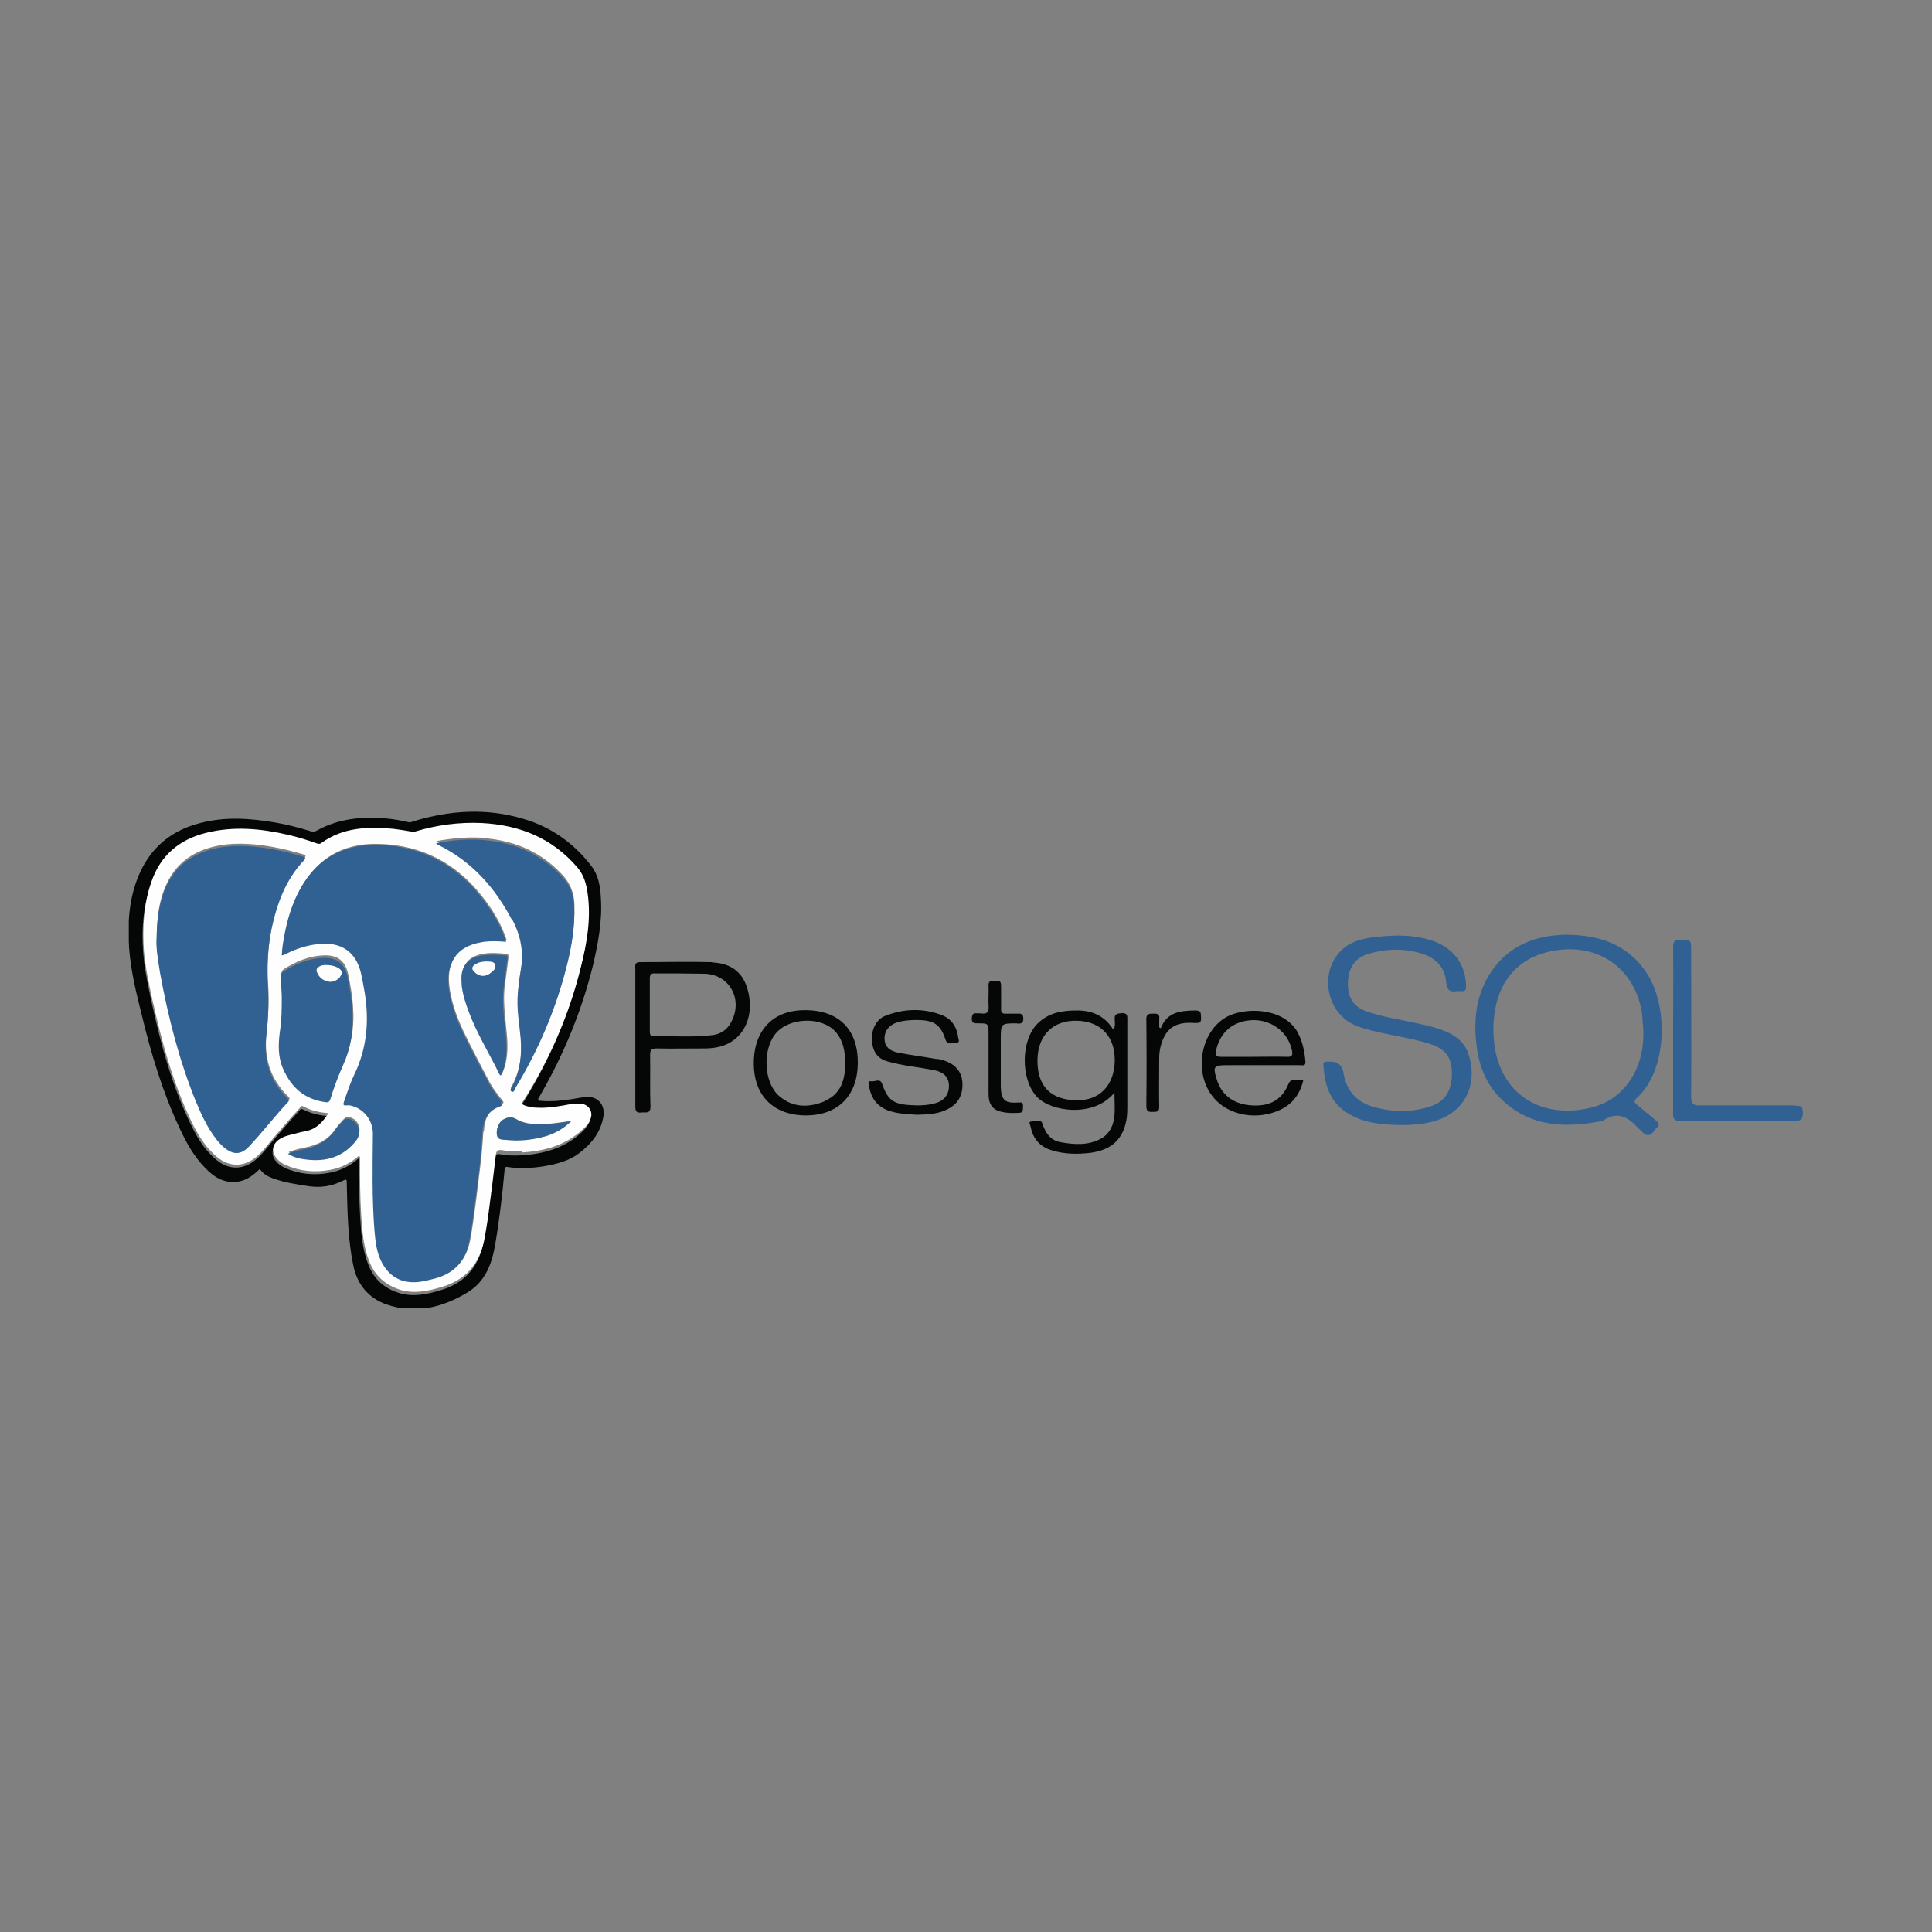 <?xml version="1.0" encoding="UTF-8"?>
<svg id="Layer_1" data-name="Layer 1" xmlns="http://www.w3.org/2000/svg" xmlns:xlink="http://www.w3.org/1999/xlink" viewBox="0 0 60 60">
  <rect x="0" y="0" width="60" height="60" fill="#808080" stroke="none"/>
  <defs>
    <style>
      .cls-1 {
        fill: #fefeff;
      }

      .cls-1, .cls-2, .cls-3, .cls-4 {
        stroke-width: 0px;
      }

      .cls-2 {
        fill: none;
      }

      .cls-3 {
        fill: #306192;
      }

      .cls-5 {
        clip-path: url(#clippath);
      }

      .cls-4 {
        fill: #050606;
      }
    </style>
    <clipPath id="clippath">
      <rect class="cls-2" x="4" y="25.17" width="52" height="15.44"/>
    </clipPath>
  </defs>
  <g class="cls-5">
    <path class="cls-4" d="m15.37,35.96c-.07.59-.14,1.17-.22,1.76-.04.31-.09.62-.15.93-.16.74-.6,1.21-1.32,1.42-.43.13-.86.22-1.3.08-.44-.14-.76-.41-.94-.87-.18-.45-.22-.93-.25-1.4-.04-.6-.04-1.19-.04-1.79,0-.03.01-.06-.02-.11-.26.23-.56.38-.89.44-.47.09-.94.05-1.39-.15-.11-.05-.21-.12-.29-.22-.15-.19-.12-.41.07-.56.16-.12.35-.15.54-.2.1-.03.2-.05.3-.07.33-.06.53-.28.71-.56-.28-.02-.54-.09-.78-.21-.07-.03-.09.03-.12.06-.36.39-.7.79-1.04,1.2-.1.12-.21.24-.34.34-.38.29-.81.28-1.18-.03-.35-.29-.58-.66-.77-1.05-.61-1.24-.97-2.58-1.26-3.93-.1-.47-.2-.94-.24-1.42-.06-.73-.01-1.44.23-2.14.28-.82.86-1.31,1.68-1.52.86-.22,1.72-.14,2.58.06.29.07.58.15.87.26.05.02.1.03.15-.01.68-.49,1.45-.51,2.23-.44.18.02.36.05.53.08.06,0,.11.01.17,0,.66-.2,1.34-.3,2.04-.26,1.18.06,2.2.46,2.98,1.39.2.24.26.51.31.8.12.77-.02,1.53-.21,2.28-.36,1.43-.93,2.76-1.7,4.02-.03.05-.06.1-.1.15-.05.07-.02.1.05.13.12.05.25.07.38.07.37.02.73-.05,1.1-.12.1-.02.21-.03.31,0,.23.04.35.27.25.49-.05.12-.15.22-.24.31-.53.49-1.18.67-1.88.71-.21.01-.42.01-.63-.03-.12-.03-.17.01-.19.14m.39.25c.38.06.76.04,1.14-.02.39-.07.78-.16,1.1-.41.38-.29.67-.65.75-1.14.06-.38-.2-.65-.58-.6-.17.02-.34.06-.51.08-.27.04-.55.06-.82.04-.1,0-.16-.02-.08-.13.01-.01.02-.03.03-.05.73-1.27,1.29-2.62,1.64-4.05.16-.69.29-1.38.24-2.09-.02-.34-.07-.68-.29-.97-.55-.72-1.26-1.22-2.12-1.47-1.14-.34-2.28-.27-3.42.08-.05.02-.1.04-.16.02-.22-.05-.44-.09-.66-.11-.76-.07-1.5,0-2.18.38-.07.04-.13.04-.2.01-.36-.11-.74-.21-1.11-.27-.77-.13-1.54-.18-2.3.02-.78.2-1.39.63-1.78,1.35-.42.79-.49,1.66-.43,2.53.05.7.22,1.39.39,2.07.29,1.2.64,2.38,1.17,3.51.21.46.46.91.82,1.27.28.29.61.48,1.04.4.25-.05.45-.2.64-.39.1.16.25.24.42.3.36.13.73.18,1.11.24.36.05.7,0,1.02-.16.15-.07.15-.07.15.1.02.84.03,1.68.2,2.51.12.6.47,1.02,1.03,1.22.9.31,1.74.1,2.53-.38.54-.33.75-.88.85-1.49.13-.76.22-1.53.29-2.3,0-.06,0-.11.1-.1"/>
    <path class="cls-3" d="m49.45,34.39c-1.55.39-2.77-.38-3.02-1.81-.08-.47-.07-.94.04-1.41.23-.94.89-1.52,1.88-1.66,1.31-.19,2.38.56,2.63,1.87.03.17.03.35.05.53.08,1.2-.54,2.21-1.58,2.48m1.37-.28c.97-.86,1-2.87.32-3.89-.58-.88-1.44-1.18-2.49-1.19-.93.01-1.79.31-2.36,1.18-.44.67-.53,1.43-.44,2.21.07.68.31,1.28.81,1.75.91.85,1.99.86,3.11.64.45-.32.8-.12,1.11.23.03.03.06.05.09.08.16.19.29.17.42-.03.01-.02.03-.04.05-.05.1-.09.09-.15-.01-.24-.2-.16-.39-.33-.59-.49-.1-.08-.1-.13,0-.22"/>
    <path class="cls-3" d="m45.12,32.14c-.35-.19-.73-.28-1.11-.36-.52-.12-1.06-.19-1.57-.37-.4-.14-.58-.42-.58-.85,0-.46.2-.8.59-.92.59-.19,1.19-.2,1.78,0,.39.14.65.44.68.85.02.25.11.33.33.29.05,0,.11,0,.16,0,.1,0,.13-.03.13-.14,0-.66-.37-1.17-.98-1.4-.59-.22-1.21-.21-1.82-.14-.38.04-.76.12-1.06.4-.75.72-.46,2.04.51,2.38.13.05.26.08.4.12.62.16,1.25.23,1.86.43.45.15.64.41.65.87.01.52-.19.89-.61,1.04-.63.22-1.27.21-1.9.01-.5-.16-.78-.53-.86-1.05q-.06-.33-.4-.33s-.08,0-.12,0c-.08,0-.11.03-.1.11.04.67.23,1.24.91,1.58.46.23.96.27,1.53.28.23,0,.54-.02.84-.08,1.05-.22,1.56-1.11,1.22-2.14-.09-.26-.26-.45-.5-.58"/>
    <path class="cls-4" d="m33.44,34.17c-.82-.01-1.24-.45-1.22-1.28.02-.75.49-1.21,1.23-1.19.74.02,1.18.49,1.17,1.25-.02.76-.47,1.23-1.18,1.22m1.39-2.7c-.18,0-.23.05-.21.22,0,.08.03.18-.05.28-.27-.43-.66-.59-1.12-.59-.46,0-.89.07-1.23.41-.52.52-.53,1.72-.02,2.27.43.47,1.78.66,2.41-.13,0,.26.02.5,0,.72-.03.29-.14.55-.4.7-.4.23-.84.2-1.28.12-.32-.06-.46-.29-.56-.58-.05-.16-.23-.06-.34-.06-.11,0-.03.11-.02.17.07.36.28.61.64.72.41.13.82.13,1.23.08.64-.09.99-.42,1.1-1.01.03-.16.03-.32.03-.49,0-.87,0-1.74,0-2.61,0-.13.02-.23-.18-.23"/>
    <path class="cls-4" d="m22.68,31.79c-.13.22-.34.34-.59.36-.6.07-1.19.02-1.79.03-.11,0-.12-.07-.12-.15,0-.28,0-.56,0-.84,0-.26,0-.53,0-.79,0-.13.03-.18.17-.17.51,0,1.03,0,1.54.01.8.03,1.21.85.79,1.55m-.57-1.91c-.74-.02-1.49,0-2.23,0-.15,0-.16.07-.15.19,0,.71,0,1.43,0,2.14s0,1.43,0,2.14c0,.14.02.22.19.2.13-.02.29.06.28-.2-.02-.53,0-1.05-.01-1.58,0-.16.03-.21.2-.21.49.01.98,0,1.47,0,.32,0,.63-.05.9-.24.46-.32.64-.94.46-1.58-.14-.53-.51-.83-1.1-.85"/>
    <path class="cls-3" d="m55.76,34.33c-.99,0-1.98,0-2.97,0-.2,0-.27-.04-.27-.26.01-1.51,0-3.02,0-4.54,0-.35,0-.34-.34-.34-.17,0-.22.04-.22.22.01.86,0,1.72,0,2.58s0,1.74,0,2.61c0,.16.05.21.21.21,1.2,0,2.39-.01,3.59,0,.19,0,.22-.07.23-.24,0-.19-.05-.24-.23-.23"/>
    <path class="cls-4" d="m39.95,32.82c-.34-.01-.67,0-1.01,0s-.69,0-1.03,0c-.13,0-.17-.04-.15-.17.12-.6.55-.96,1.17-.97.58,0,1.07.38,1.19.93.04.17,0,.22-.17.21m.34-.78c-.43-.72-1.5-.76-2.09-.51-.86.37-1.16,1.66-.58,2.47.42.59,1.27.8,2.01.52.45-.17.73-.48.85-.99-.17.06-.36-.11-.47.14-.2.48-.56.69-1.12.66-.56-.03-.95-.31-1.1-.8-.13-.41-.1-.45.31-.45.75,0,1.5,0,2.26,0,.08,0,.2.04.18-.12-.03-.33-.09-.64-.26-.93"/>
    <path class="cls-4" d="m29.09,32.89c-.39-.07-.77-.12-1.16-.19-.32-.06-.46-.21-.46-.45,0-.26.17-.45.47-.52.21-.05.43-.06.64-.05.46.02.64.17.79.62.06.18.22.07.33.08.12.01.07-.1.06-.15-.04-.33-.2-.58-.5-.7-.59-.23-1.19-.21-1.77.02-.29.11-.44.45-.41.79.03.34.19.55.51.63.46.13.93.17,1.4.26.31.06.47.21.48.47.01.27-.13.48-.42.56-.25.07-.51.08-.78.06-.53-.03-.7-.16-.88-.67-.06-.17-.22-.05-.34-.07-.12-.02-.07.09-.06.15.06.39.27.66.66.78.26.08.53.09.83.11.26-.01.55-.01.83-.12.31-.12.52-.32.57-.66.07-.53-.2-.86-.79-.96"/>
    <path class="cls-4" d="m25.61,34.2c-.48.2-.98.21-1.41-.16-.47-.4-.53-1.4-.13-1.92.34-.45,1.19-.56,1.7-.23.32.21.48.59.48,1.12,0,.51-.13.97-.64,1.18m-.59-2.82c-.98-.01-1.59.59-1.61,1.6-.02,1.02.57,1.64,1.56,1.67,1.03.02,1.66-.59,1.67-1.62.01-1.04-.58-1.64-1.62-1.65"/>
    <path class="cls-4" d="m31.59,31.79c.11,0,.19,0,.19-.15,0-.14-.06-.17-.18-.16-.11,0-.23,0-.34,0-.13.01-.18-.03-.17-.17,0-.23,0-.47,0-.7,0-.15-.07-.16-.18-.15-.11,0-.22-.02-.21.15.01.2-.01.4,0,.6.02.2-.03.3-.25.26-.04,0-.08,0-.11,0-.12-.02-.15.03-.16.16,0,.16.08.15.19.15.33,0,.33,0,.33.35,0,.61,0,1.22,0,1.84,0,.33.13.5.41.56.17.04.35.04.53.03.16,0,.12-.12.13-.21.01-.14-.07-.11-.16-.11-.41.03-.52-.09-.53-.5,0-.28,0-.56,0-.84v-.6c0-.52,0-.52.51-.52"/>
    <path class="cls-4" d="m37.12,31.38c-.45.01-.87.04-1.07.55-.02,0-.04-.02-.05-.03,0-.08,0-.16,0-.24.02-.14-.03-.19-.18-.18-.13,0-.23,0-.22.19.01.89.01,1.78,0,2.67,0,.16.05.2.2.19.13,0,.21,0,.2-.18-.01-.5,0-.99,0-1.49,0-.2.04-.4.12-.59.17-.39.46-.54.99-.5.13,0,.2,0,.19-.16-.01-.13.02-.23-.18-.23"/>
    <path class="cls-1" d="m15.71,35.39c-.1-.01-.23.01-.27-.12-.05-.16.05-.43.18-.5.13-.07.26-.11.41-.02.31.18.66.17,1.01.15.23-.02.46-.06.7-.09-.22.21-.47.36-.76.45-.41.12-.84.18-1.27.12m-.7-.22c-.04.75-.15,1.5-.24,2.25-.05.37-.1.75-.17,1.12-.12.6-.46.97-1.04,1.13-.2.06-.41.11-.62.12-.47.03-.81-.17-1.04-.58-.17-.31-.21-.65-.24-1-.08-.99-.06-1.99-.05-2.99,0-.41-.24-.76-.6-.88-.07-.02-.15-.04-.23-.03-.11.02-.1-.03-.07-.11.09-.28.18-.57.32-.84.39-.81.47-1.65.33-2.53-.03-.21-.07-.42-.12-.63-.15-.62-.57-.93-1.2-.91-.4.02-.77.14-1.12.31-.04.02-.08.06-.14.05,0-.26.05-.51.11-.77.11-.52.28-1.02.56-1.47.55-.86,1.36-1.23,2.35-1.19,1.51.05,2.64.78,3.46,2.02.2.3.36.62.48.98-.24-.01-.47-.03-.7,0-.45.06-.82.23-1.01.69-.11.27-.1.55-.06.83.08.51.27.99.5,1.45.23.47.48.94.72,1.4.11.21.26.4.41.59.04.05.06.09-.02.12-.4.14-.53.45-.55.84m-3.94.23c-.4.52-.93.68-1.56.6-.19-.02-.38-.05-.57-.18.18-.07.34-.11.5-.14.41-.08.75-.25.98-.61.07-.1.15-.18.23-.27.07-.08.16-.09.26-.04.24.11.31.42.15.63m-.93-1.19c-.65-.08-1.07-.45-1.33-1.04-.16-.37-.15-.75-.1-1.14.05-.37.05-.74.05-1.12,0-.2-.02-.41-.03-.61,0-.07.02-.11.07-.15.38-.24.78-.41,1.23-.43.45-.02.69.17.78.61.13.64.22,1.27.1,1.92-.05.28-.14.55-.25.8-.15.34-.29.69-.39,1.04-.03.08-.06.11-.14.1m-1.19.02c-.41.44-.78.91-1.19,1.36-.26.29-.51.29-.8.04-.09-.08-.17-.17-.24-.26-.27-.36-.46-.76-.63-1.17-.52-1.29-.86-2.63-1.11-3.99-.07-.37-.13-.74-.11-.99,0-.67.07-1.21.31-1.71.28-.6.76-.96,1.39-1.13.61-.16,1.22-.12,1.83-.02.34.06.68.14,1.01.24.08.02.11.04.04.12-.56.6-.84,1.34-1.01,2.14-.12.6-.15,1.21-.11,1.82.03.49,0,.98-.05,1.47-.09.76.11,1.42.66,1.96.04.04.08.07.02.13m6.76-2.26c.05.44.08.89-.08,1.32-.01.03-.03.07-.04.1,0,0-.01.01-.03.02-.07-.08-.1-.19-.15-.28-.28-.54-.6-1.07-.81-1.64-.1-.28-.19-.56-.24-.85-.02-.1-.02-.21-.01-.31.03-.37.24-.58.65-.65.23-.04.47-.02.7,0,.09,0,.08.06.08.12-.03.28-.07.56-.11.84-.06.45,0,.9.04,1.34m-.58-5.88c.9.09,1.68.44,2.31,1.11.26.27.38.58.39.94.02.64-.09,1.27-.24,1.89-.34,1.33-.88,2.58-1.59,3.76-.03.04-.04.14-.11.1-.08-.04,0-.11.02-.16.24-.47.3-.96.26-1.48-.04-.46-.13-.92-.09-1.39.02-.24.05-.48.09-.72.1-.55.01-1.07-.25-1.57-.53-1.02-1.26-1.84-2.3-2.35-.02,0-.03-.02-.07-.05.55-.1,1.06-.14,1.59-.09m1.06,9.76c.7-.04,1.35-.22,1.88-.71.1-.09.19-.18.24-.31.1-.22-.02-.44-.25-.49-.1-.02-.21,0-.31,0-.36.07-.73.14-1.1.12-.13,0-.26-.03-.38-.07-.07-.03-.1-.06-.05-.13.04-.05.06-.1.1-.15.77-1.25,1.35-2.59,1.7-4.02.19-.75.32-1.5.21-2.28-.04-.29-.11-.56-.31-.8-.79-.93-1.81-1.33-2.99-1.39-.69-.03-1.37.06-2.04.26-.06.02-.11.02-.17,0-.18-.03-.36-.06-.53-.08-.78-.07-1.55-.05-2.23.44-.05.04-.1.03-.15.01-.28-.1-.57-.19-.87-.26-.86-.2-1.71-.28-2.58-.06-.82.21-1.4.7-1.68,1.52-.24.7-.28,1.41-.23,2.14.04.48.14.95.24,1.42.3,1.35.65,2.68,1.26,3.93.2.4.43.77.77,1.05.37.31.8.32,1.18.03.13-.1.23-.21.34-.34.34-.41.68-.81,1.04-1.2.03-.03.05-.1.12-.06.24.13.5.19.78.21-.18.28-.38.5-.71.56-.1.02-.2.04-.3.07-.19.05-.38.08-.54.2-.2.15-.22.37-.07.56.08.1.18.17.29.22.45.2.91.24,1.39.15.33-.06.63-.21.89-.44.04.04.03.07.03.1,0,.6,0,1.19.04,1.79.03.47.07.95.25,1.4.18.45.5.72.94.87.44.14.87.05,1.3-.08.72-.21,1.16-.68,1.32-1.42.06-.31.11-.62.15-.93.08-.59.15-1.17.22-1.76.01-.12.07-.16.19-.14.21.04.42.04.63.03"/>
    <path class="cls-3" d="m15.58,34.21c-.15-.19-.3-.38-.41-.59-.24-.47-.49-.93-.72-1.4-.23-.46-.42-.94-.5-1.45-.04-.28-.05-.56.06-.83.18-.45.56-.62,1.01-.69.23-.03.46-.02.7,0-.12-.36-.28-.68-.48-.98-.82-1.25-1.95-1.98-3.46-2.03-1-.03-1.8.33-2.35,1.19-.29.45-.46.95-.57,1.47-.05.25-.1.51-.11.77.06,0,.1-.03.14-.05.36-.18.73-.29,1.12-.31.63-.03,1.05.28,1.2.91.05.21.08.42.12.63.14.88.06,1.72-.33,2.53-.13.27-.22.55-.32.84-.02.07-.03.12.07.11.08-.01.15,0,.23.03.36.12.61.47.6.88-.01,1-.03,1.99.05,2.99.03.35.07.69.24,1,.23.41.57.61,1.04.59.21-.01.42-.07.62-.12.58-.16.92-.54,1.04-1.13.07-.37.12-.74.17-1.12.1-.75.2-1.49.24-2.25.02-.39.15-.7.55-.84.09-.03.06-.07.02-.12"/>
    <path class="cls-3" d="m8.93,34.11c-.55-.54-.75-1.2-.66-1.96.06-.49.08-.98.05-1.47-.04-.61-.01-1.22.11-1.82.17-.79.44-1.54,1.01-2.14.07-.08.04-.1-.04-.12-.33-.1-.67-.18-1.01-.24-.61-.1-1.22-.14-1.83.02-.63.17-1.11.53-1.39,1.13-.23.51-.3,1.04-.31,1.71-.01.26.05.62.11.99.25,1.37.59,2.71,1.11,3.99.17.41.36.82.63,1.17.07.09.15.18.24.26.3.25.54.24.8-.04.41-.44.78-.92,1.19-1.36.06-.06.02-.09-.02-.13"/>
    <path class="cls-3" d="m15.92,28.58c.26.5.35,1.01.25,1.57-.04.24-.07.48-.09.72-.04.47.05.92.09,1.39.04.52-.02,1.02-.26,1.48-.03.05-.1.12-.02.16.07.04.09-.06.11-.1.71-1.17,1.25-2.42,1.59-3.76.16-.62.27-1.24.24-1.89-.01-.37-.13-.67-.39-.94-.64-.67-1.41-1.02-2.31-1.11-.52-.06-1.04-.02-1.59.09.04.03.05.04.07.05,1.04.51,1.77,1.33,2.3,2.35"/>
    <path class="cls-3" d="m10.18,30.48c-.16-.03-.27-.13-.34-.28-.04-.09,0-.15.08-.19.07-.04.15-.03.19-.03.16,0,.29.03.4.1.11.07.13.16.04.26-.1.12-.23.18-.38.15m.09,3.64c.11-.36.24-.7.39-1.04.12-.26.2-.52.25-.8.11-.65.03-1.29-.1-1.92-.09-.45-.33-.64-.78-.62-.45.02-.86.19-1.23.43-.06.04-.08.08-.07.15.01.2.02.41.03.61,0,.37,0,.74-.06,1.11-.05.39-.06.77.1,1.14.26.59.68.96,1.33,1.04.08.01.12-.02.14-.1"/>
    <path class="cls-3" d="m15.22,30.22c-.16.12-.36.1-.5-.04-.08-.09-.07-.16.03-.23.11-.06.22-.09.37-.09.08.01.21-.01.24.11.03.11-.07.19-.15.25m.55-.43c0-.06.02-.12-.08-.12-.23-.02-.47-.03-.7,0-.4.06-.62.28-.65.65,0,.1,0,.21.01.31.04.29.13.57.24.85.22.57.53,1.1.81,1.64.05.09.08.2.15.28.01-.01.02-.01.03-.02.01-.03.03-.07.04-.1.16-.43.13-.87.08-1.32-.05-.45-.1-.89-.04-1.34.04-.28.07-.56.11-.84"/>
    <path class="cls-3" d="m10.91,34.77c-.1-.05-.18-.04-.26.04-.08.09-.16.17-.23.27-.24.35-.58.53-.98.61-.16.03-.32.07-.5.14.19.12.38.16.57.18.62.08,1.16-.08,1.56-.6.16-.21.08-.52-.15-.63"/>
    <path class="cls-3" d="m17.74,34.82c-.23.03-.46.07-.7.09-.35.02-.7.04-1.01-.15-.16-.09-.28-.06-.41.02-.13.07-.23.33-.18.5.04.13.18.11.27.12.43.05.85,0,1.26-.12.29-.09.54-.24.76-.45"/>
    <path class="cls-1" d="m10.56,30.33c.08-.1.07-.19-.04-.26-.11-.07-.24-.1-.4-.1-.05,0-.12,0-.19.04-.08.04-.12.1-.08.19.06.15.18.25.34.28.15.03.28-.03.38-.15"/>
    <path class="cls-1" d="m15.13,29.86c-.15,0-.26.02-.37.09-.11.07-.12.14-.03.23.14.15.34.17.5.04.08-.06.18-.14.15-.25-.03-.12-.16-.1-.24-.11"/>
  </g>
</svg>